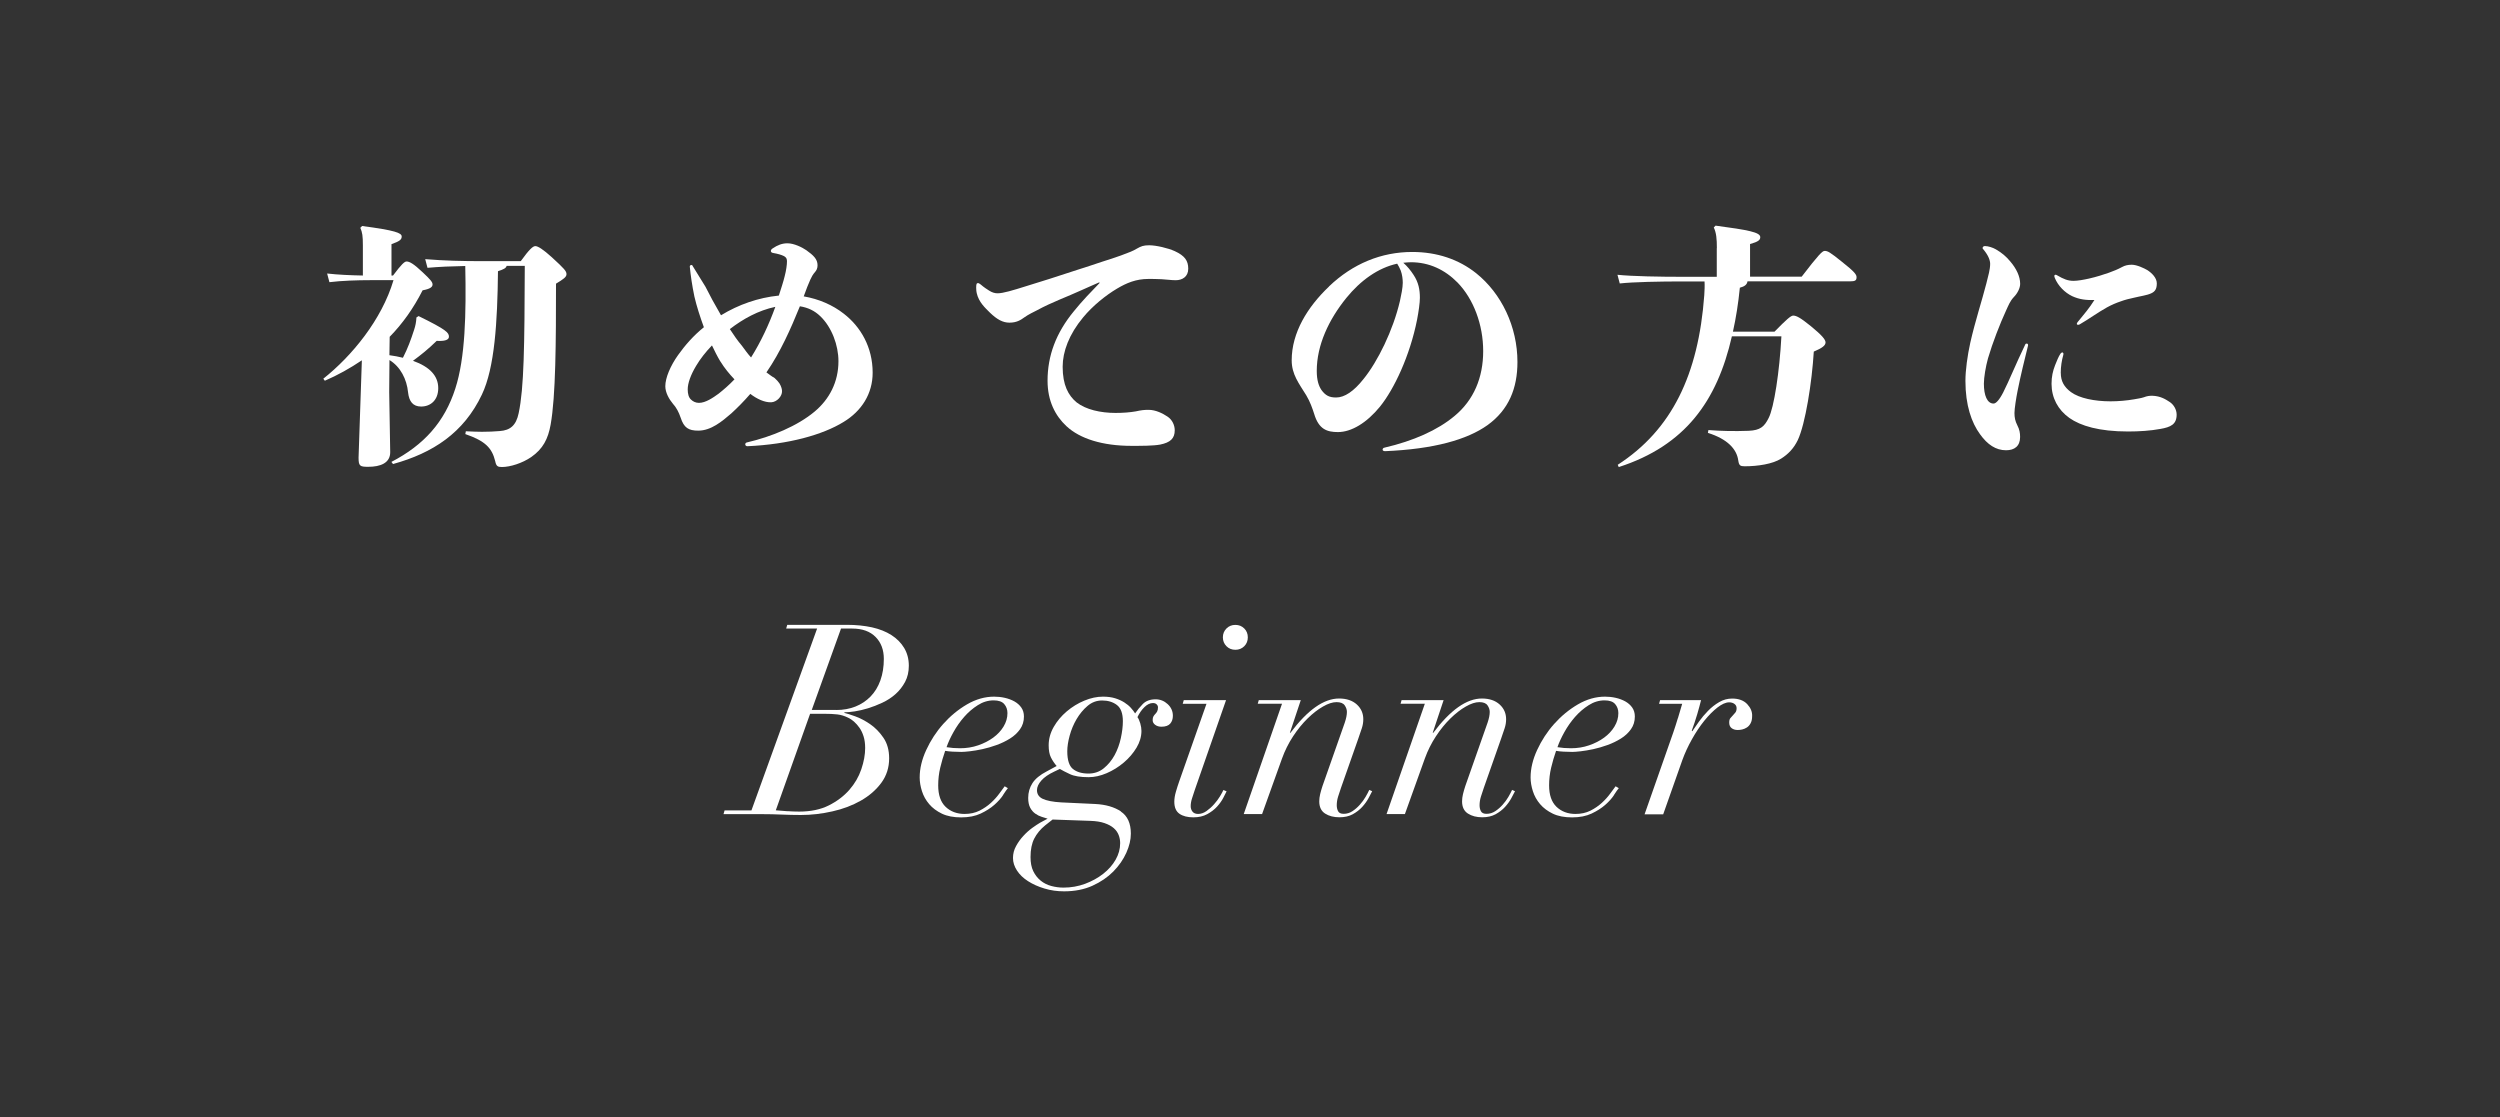 <?xml version="1.0" encoding="UTF-8"?><svg id="other" xmlns="http://www.w3.org/2000/svg" viewBox="0 0 470 210"><rect x="0" y="0" width="470" height="210" fill="#333333" stroke="none"/><defs><style>.cls-1{fill:#fff;}</style></defs><path class="cls-1" d="m147.8,118.17l.2-.7h11.25c1.7,0,3.26.16,4.68.47,1.42.32,2.63.8,3.65,1.45,1.02.65,1.82,1.46,2.4,2.42.58.97.88,2.08.88,3.35,0,1.13-.23,2.14-.7,3.03-.47.88-1.07,1.65-1.8,2.3-.73.65-1.56,1.19-2.48,1.62-.92.43-1.82.78-2.7,1.05-.88.27-1.72.46-2.5.58-.78.12-1.41.17-1.88.17l-.1.1c.43.1,1.12.32,2.05.65.93.33,1.88.83,2.83,1.48.95.65,1.78,1.5,2.5,2.55s1.08,2.34,1.08,3.88c0,1.73-.49,3.27-1.47,4.6-.98,1.33-2.27,2.45-3.85,3.35-1.58.9-3.37,1.58-5.35,2.02-1.98.45-3.96.68-5.92.68-1.23,0-2.44-.03-3.62-.08-1.18-.05-2.41-.08-3.68-.08h-7.25l.2-.7h5.05l12.35-34.2h-5.8Zm.25,34.33c.73.05,1.47.08,2.2.08,2.17,0,4.03-.39,5.58-1.17s2.83-1.76,3.85-2.92c1.02-1.17,1.77-2.46,2.25-3.88.48-1.42.72-2.74.72-3.98,0-.83-.1-1.57-.3-2.2-.2-.63-.46-1.17-.78-1.62-.32-.45-.66-.83-1.02-1.15-.37-.32-.73-.56-1.1-.73-.67-.33-1.34-.54-2.02-.62-.68-.08-1.54-.12-2.58-.12h-2.55l-6.45,18.15c.73.07,1.47.12,2.2.17Zm9.2-19.02c1.3,0,2.49-.22,3.58-.65,1.08-.43,2.03-1.06,2.83-1.88.8-.82,1.42-1.83,1.85-3.03.43-1.2.65-2.55.65-4.05,0-1.7-.52-3.08-1.55-4.12-1.03-1.05-2.5-1.58-4.4-1.58h-2.1l-5.5,15.3h4.65Z"/><path class="cls-1" d="m188.6,149.45c-.4.62-.95,1.23-1.65,1.85-.7.62-1.56,1.17-2.58,1.65-1.02.48-2.24.72-3.67.72s-2.64-.23-3.62-.7c-.98-.47-1.78-1.07-2.4-1.8-.62-.73-1.07-1.54-1.35-2.42-.28-.88-.43-1.74-.43-2.58,0-1.67.41-3.39,1.23-5.17.82-1.78,1.88-3.42,3.2-4.9,1.32-1.48,2.81-2.71,4.47-3.68,1.67-.97,3.37-1.45,5.1-1.45.67,0,1.33.07,2,.22s1.27.38,1.8.67c.53.3.97.68,1.3,1.15.33.47.5,1.03.5,1.7,0,.9-.24,1.69-.73,2.38s-1.11,1.27-1.88,1.75-1.61.89-2.52,1.22c-.92.33-1.81.59-2.67.78-.87.18-1.66.32-2.38.4-.72.08-1.24.12-1.58.12-.57,0-1.12-.02-1.65-.05s-1-.08-1.4-.15c-.37,1.07-.68,2.12-.93,3.18-.25,1.05-.38,2.16-.38,3.32,0,1.8.47,3.14,1.4,4.03.93.88,2.12,1.33,3.55,1.33,1.07,0,2.01-.21,2.83-.62.82-.42,1.53-.91,2.15-1.48.62-.57,1.13-1.14,1.55-1.72.42-.58.76-1.04,1.02-1.38l.6.35c-.2.23-.5.66-.9,1.28Zm.2-17.08c-.4-.47-1.07-.7-2-.7-1.03,0-2.03.3-2.97.9-.95.6-1.81,1.34-2.58,2.22-.77.88-1.43,1.83-2,2.85-.57,1.02-1,1.96-1.3,2.83.77.13,1.62.2,2.55.2,1.2,0,2.33-.18,3.4-.55,1.07-.37,2.01-.85,2.83-1.45.82-.6,1.47-1.3,1.95-2.1.48-.8.72-1.63.72-2.5,0-.67-.2-1.23-.6-1.7Z"/><path class="cls-1" d="m210.72,152.57c1.25.83,1.88,2.22,1.88,4.15,0,1.13-.28,2.33-.85,3.6-.57,1.27-1.38,2.44-2.45,3.53-1.07,1.08-2.38,1.97-3.92,2.67-1.55.7-3.33,1.05-5.33,1.05-1.3,0-2.53-.17-3.7-.53-1.17-.35-2.19-.81-3.08-1.38s-1.58-1.23-2.08-2-.75-1.55-.75-2.35.19-1.55.58-2.25c.38-.7.84-1.34,1.38-1.92.53-.58,1.09-1.08,1.67-1.5.58-.42,1.08-.74,1.48-.98l1.4-.75c-.33-.1-.71-.22-1.12-.35-.42-.13-.82-.33-1.2-.6-.38-.27-.7-.63-.95-1.1-.25-.47-.38-1.08-.38-1.85,0-1.03.27-1.96.8-2.78.53-.82,1.43-1.56,2.7-2.22l1.85-1c-.43-.5-.79-1.04-1.08-1.62s-.42-1.34-.42-2.28c0-1.2.32-2.35.95-3.45.63-1.1,1.45-2.07,2.45-2.92,1-.85,2.1-1.52,3.3-2.02s2.37-.75,3.5-.75c.87,0,1.62.1,2.28.3.65.2,1.22.46,1.72.77.5.32.92.66,1.25,1.03.33.37.6.72.8,1.05.4-.6.88-1.19,1.45-1.77.57-.58,1.37-.88,2.4-.88.87,0,1.62.3,2.27.9.65.6.98,1.33.98,2.2,0,.6-.17,1.09-.5,1.47-.33.38-.88.58-1.65.58-.47,0-.86-.12-1.17-.35-.32-.23-.48-.53-.48-.9,0-.3.05-.53.15-.7.1-.17.22-.32.35-.45s.25-.29.35-.48c.1-.18.15-.44.15-.77,0-.2-.08-.38-.25-.55-.17-.17-.4-.25-.7-.25-.53,0-1.06.25-1.58.75-.52.5-.96,1.13-1.33,1.9.2.27.38.66.53,1.17.15.52.22.99.22,1.42,0,1.07-.31,2.12-.92,3.15-.62,1.03-1.42,1.97-2.4,2.8-.98.83-2.06,1.5-3.22,2-1.17.5-2.3.75-3.4.75-1.53,0-2.71-.19-3.52-.58-.82-.38-1.44-.71-1.88-.97l-1.05.5c-1.07.5-1.88,1.06-2.42,1.67-.55.62-.83,1.23-.83,1.83,0,.73.36,1.28,1.08,1.62s1.88.58,3.48.67l6.4.3c1.97.1,3.58.57,4.83,1.4Zm-16.28,5.08c-.47.92-.7,2.08-.7,3.47,0,1.07.17,1.96.52,2.67.35.72.82,1.31,1.4,1.78.58.47,1.25.8,2,1s1.51.3,2.27.3c1.43,0,2.79-.24,4.08-.72,1.28-.48,2.42-1.11,3.4-1.88.98-.77,1.76-1.65,2.33-2.65.57-1,.85-2.03.85-3.1,0-.53-.09-1.04-.28-1.53s-.49-.92-.92-1.3c-.43-.38-1.02-.7-1.75-.95s-1.63-.39-2.7-.42l-7.05-.25-1.4,1.1c-.9.73-1.58,1.56-2.05,2.48Zm7.25-13.1c.7.58,1.68.88,2.95.88,1.1,0,2.06-.33,2.88-1,.82-.67,1.49-1.49,2.03-2.47.53-.98.92-2.05,1.17-3.2.25-1.15.38-2.21.38-3.17,0-1.47-.38-2.48-1.12-3.05-.75-.57-1.67-.85-2.78-.85-1.03,0-1.95.34-2.75,1.03-.8.68-1.48,1.51-2.05,2.47-.57.97-1,2-1.3,3.1-.3,1.1-.45,2.08-.45,2.95,0,1.63.35,2.74,1.05,3.32Z"/><path class="cls-1" d="m222.35,132.32l.2-.7h7.95l-5.9,16.95c-.17.5-.33,1.01-.5,1.53s-.25,1.01-.25,1.47c0,.4.12.74.35,1.03.23.28.58.42,1.05.42.53,0,1.06-.18,1.58-.55.52-.37.99-.79,1.42-1.28.43-.48.8-.97,1.1-1.47s.52-.9.65-1.2l.6.25c-.13.27-.34.67-.62,1.22s-.67,1.1-1.17,1.65-1.12,1.02-1.85,1.42c-.73.4-1.6.6-2.6.6-1.1,0-1.97-.22-2.62-.67-.65-.45-.97-1.21-.97-2.27,0-.57.1-1.19.3-1.88s.4-1.31.6-1.88l5.15-14.65h-4.45Zm8.23-14.17c.45-.45,1.01-.67,1.67-.67s1.22.22,1.67.67.67,1.01.67,1.67-.22,1.22-.67,1.67-1.01.67-1.67.67-1.23-.22-1.67-.67c-.45-.45-.68-1.01-.68-1.67s.23-1.22.68-1.67Z"/><path class="cls-1" d="m236.45,132.32l.2-.7h7.9l-2.05,6.15h.1c3.23-4.3,6.28-6.45,9.15-6.45,1.4,0,2.51.38,3.33,1.12.82.75,1.22,1.67,1.22,2.78,0,.57-.09,1.12-.27,1.67-.18.55-.41,1.21-.67,1.97l-3.25,9.25c-.2.57-.38,1.12-.55,1.67-.17.55-.25,1.09-.25,1.62,0,.4.08.77.25,1.1s.52.5,1.05.5c.6,0,1.15-.17,1.65-.5s.96-.73,1.38-1.2.78-.96,1.08-1.47.53-.96.7-1.33l.55.25c-.17.33-.4.77-.7,1.33-.3.55-.69,1.09-1.17,1.62-.48.53-1.08.99-1.78,1.38-.7.38-1.53.57-2.5.57-1.07,0-1.97-.23-2.7-.7-.73-.47-1.1-1.23-1.1-2.3,0-.43.06-.88.17-1.35s.26-.97.43-1.5l4.2-11.95c.27-.8.4-1.47.4-2,0-.43-.14-.85-.42-1.25-.28-.4-.79-.6-1.53-.6s-1.58.27-2.55.83c-.97.55-1.93,1.3-2.9,2.25-.97.95-1.88,2.07-2.72,3.35s-1.54,2.67-2.08,4.17l-3.75,10.45h-3.45l7.2-20.75h-4.55Z"/><path class="cls-1" d="m263.3,132.32l.2-.7h7.9l-2.05,6.15h.1c3.23-4.3,6.28-6.45,9.15-6.45,1.4,0,2.51.38,3.33,1.12.82.75,1.22,1.67,1.22,2.78,0,.57-.09,1.12-.27,1.67-.18.55-.41,1.21-.67,1.97l-3.25,9.25c-.2.57-.38,1.12-.55,1.67-.17.55-.25,1.09-.25,1.62,0,.4.08.77.25,1.1s.52.5,1.05.5c.6,0,1.15-.17,1.65-.5s.96-.73,1.38-1.2.78-.96,1.08-1.47.53-.96.7-1.33l.55.25c-.17.33-.4.77-.7,1.33-.3.55-.69,1.09-1.17,1.62-.48.53-1.08.99-1.78,1.38-.7.38-1.53.57-2.5.57-1.07,0-1.97-.23-2.7-.7-.73-.47-1.1-1.23-1.1-2.3,0-.43.06-.88.17-1.35s.26-.97.43-1.5l4.2-11.95c.27-.8.4-1.47.4-2,0-.43-.14-.85-.42-1.25-.28-.4-.79-.6-1.53-.6s-1.58.27-2.55.83c-.97.55-1.93,1.3-2.9,2.25-.97.95-1.88,2.07-2.72,3.35s-1.54,2.67-2.08,4.17l-3.75,10.45h-3.45l7.2-20.75h-4.55Z"/><path class="cls-1" d="m303.45,149.45c-.4.62-.95,1.23-1.65,1.85-.7.62-1.56,1.17-2.58,1.65-1.02.48-2.24.72-3.67.72s-2.64-.23-3.62-.7c-.98-.47-1.78-1.07-2.4-1.8-.62-.73-1.07-1.54-1.35-2.42-.28-.88-.43-1.74-.43-2.58,0-1.67.41-3.39,1.23-5.17.82-1.78,1.88-3.42,3.2-4.9,1.32-1.48,2.81-2.71,4.47-3.68,1.67-.97,3.37-1.45,5.1-1.45.67,0,1.33.07,2,.22s1.27.38,1.8.67c.53.3.97.68,1.3,1.15.33.47.5,1.03.5,1.7,0,.9-.24,1.69-.73,2.38s-1.11,1.27-1.88,1.75-1.61.89-2.52,1.22c-.92.33-1.81.59-2.67.78-.87.18-1.66.32-2.38.4-.72.08-1.24.12-1.58.12-.57,0-1.12-.02-1.65-.05s-1-.08-1.4-.15c-.37,1.07-.68,2.12-.93,3.18-.25,1.05-.38,2.16-.38,3.32,0,1.8.47,3.14,1.4,4.03.93.88,2.12,1.33,3.55,1.33,1.07,0,2.01-.21,2.83-.62.82-.42,1.53-.91,2.15-1.48.62-.57,1.13-1.14,1.55-1.72.42-.58.76-1.04,1.02-1.38l.6.35c-.2.23-.5.66-.9,1.28Zm.2-17.08c-.4-.47-1.07-.7-2-.7-1.03,0-2.03.3-2.97.9-.95.6-1.81,1.34-2.58,2.22-.77.88-1.43,1.83-2,2.85-.57,1.02-1,1.96-1.3,2.83.77.13,1.62.2,2.55.2,1.2,0,2.33-.18,3.4-.55,1.07-.37,2.01-.85,2.83-1.45.82-.6,1.47-1.3,1.95-2.1.48-.8.72-1.63.72-2.5,0-.67-.2-1.23-.6-1.7Z"/><path class="cls-1" d="m315.45,135.02c.27-.9.53-1.8.8-2.7h-4.35l.2-.7h7.7c-.17.7-.41,1.58-.72,2.65-.32,1.07-.66,2.1-1.03,3.1l.1.1c.33-.5.75-1.1,1.25-1.8.5-.7,1.07-1.38,1.7-2.02.63-.65,1.33-1.2,2.1-1.65.77-.45,1.58-.67,2.45-.67,1.23,0,2.17.35,2.83,1.05.65.7.96,1.45.92,2.25,0,.53-.09.98-.28,1.33-.18.35-.42.62-.7.8-.28.18-.57.31-.88.38-.3.07-.58.1-.85.1-.47,0-.85-.12-1.15-.35-.3-.23-.45-.58-.45-1.05,0-.37.07-.64.22-.83.15-.18.31-.36.47-.52s.33-.35.48-.55c.15-.2.22-.47.22-.8s-.13-.6-.4-.8c-.27-.2-.6-.3-1-.3-.63,0-1.37.33-2.2.97-.83.65-1.66,1.48-2.48,2.5-.82,1.02-1.59,2.17-2.32,3.48-.73,1.3-1.33,2.6-1.8,3.9l-3.6,10.2h-3.5l5.4-15.4c.3-.87.58-1.75.85-2.65Z"/><path class="cls-1" d="m78.69,59.42c5.28,2.59,5.71,3.12,5.71,3.89,0,.62-.86.86-2.3.77-1.58,1.54-2.88,2.59-4.46,3.75,3.22,1.15,4.75,2.88,4.75,5.14s-1.44,3.46-3.22,3.46c-1.54,0-2.26-.96-2.45-2.64-.24-2.5-1.44-4.85-3.5-6.1l-.05,6,.19,11.33c0,2.02-1.82,2.74-4.13,2.74-1.58,0-1.82-.14-1.82-1.73l.62-18.29c-2.21,1.49-4.51,2.78-6.96,3.84l-.29-.38c5.38-4.27,10.99-11.09,13.2-18.53h-4.27c-2.54,0-5.52.1-7.78.38l-.43-1.63c2.06.24,4.51.34,6.72.38v-5.66c0-1.78-.1-2.45-.48-3.31l.34-.34c6.19.82,7.44,1.3,7.44,1.97,0,.62-.43.91-1.92,1.44v5.9h.29c1.58-2.11,2.16-2.64,2.54-2.64.53,0,1.3.38,3.02,2.02,1.54,1.44,1.87,1.87,1.87,2.3s-.34.82-1.87,1.1c-1.73,3.41-3.79,6.29-6.19,8.74l-.05,3.46c.86.1,1.73.29,2.54.48.91-1.78,1.49-3.36,2.11-5.28.24-.72.38-1.39.43-2.3l.38-.24Zm-5.09,27.41c6.1-3.17,9.98-7.49,12-13.78,1.87-5.76,2.06-14.07,1.87-23.04-2.59.05-4.9.14-7.1.34l-.43-1.63c3.5.29,6.91.38,10.95.38h7.01c1.63-2.26,2.3-2.83,2.74-2.83.48,0,1.44.58,3.12,2.11,2.35,2.16,2.74,2.59,2.74,3.17,0,.53-.53.91-1.97,1.78,0,11.04-.05,21.12-1.01,26.5-.48,2.69-1.44,4.56-3.65,6.1-1.68,1.15-3.94,1.87-5.52,1.87-.77,0-1.06-.14-1.25-1.1-.62-2.5-1.87-3.79-5.62-5.09l.1-.53c1.1.05,2.11.1,3.02.1,1.2,0,2.3-.05,3.36-.14,1.97-.14,3.07-1.06,3.55-3.36,1.01-4.75,1.1-12.58,1.15-27.7h-3.41c-.1.43-.58.67-1.63,1.01-.1,9.55-.62,18.15-3.02,23.19-3.41,7.2-9.22,10.99-16.71,13.06l-.29-.38Z"/><path class="cls-1" d="m146.42,55.58c.43-1.34.86-2.64,1.1-3.65.29-1.1.43-2.16.43-2.78,0-.38-.05-.72-.58-1.01-.48-.24-1.15-.43-2.02-.58-.29-.05-.43-.19-.43-.38,0-.14.1-.34.34-.48.91-.62,1.78-.96,2.78-.96,1.25,0,2.78.77,3.55,1.3,1.34.96,2.11,1.68,2.11,2.83,0,.58-.19.96-.53,1.34-.34.38-.58.82-.82,1.34-.34.77-.82,1.92-1.25,3.17,2.83.48,5.47,1.63,7.54,3.26,3.17,2.45,5.42,6.29,5.42,11.09,0,3.94-2.06,7.2-5.47,9.26-3.89,2.4-10.32,4.22-18.1,4.56-.24,0-.38-.19-.38-.34,0-.19.1-.34.34-.38,4.56-1.06,9.46-3.07,12.72-5.81,2.74-2.3,4.46-5.52,4.46-9.46,0-2.98-1.25-6.38-3.41-8.45-1.1-1.06-2.35-1.63-3.84-1.87-1.73,4.27-3.65,8.59-6.29,12.43.53.38,1.01.77,1.54,1.06.38.34.72.72.91,1.01.38.62.48,1.15.48,1.44.05.96-.96,2.06-2.02,2.11-1.25.05-2.69-.62-3.94-1.58-1.2,1.39-2.45,2.64-3.55,3.65-1.78,1.54-3.84,3.26-6.24,3.26-1.82,0-2.69-.53-3.31-2.45-.34-1.01-.82-1.92-1.44-2.59-.72-.86-1.44-2.11-1.44-3.31,0-1.58.96-3.84,2.4-5.86,1.3-1.82,2.88-3.65,4.85-5.23-.72-1.97-1.34-3.89-1.78-5.76-.43-2.06-.72-4.08-.86-5.57-.05-.19.1-.38.29-.38.1,0,.19.05.24.19.53.91,1.54,2.45,2.4,3.89.77,1.54,1.78,3.41,2.93,5.38,3.31-2.02,7.01-3.31,10.85-3.7Zm-10.99,12.38c-.58-.96-1.1-2.02-1.58-3.02-1.2,1.25-2.21,2.54-2.98,3.84-1.01,1.68-1.58,3.26-1.58,4.42,0,.86.19,1.54.62,1.92.38.38.91.62,1.49.62,1.25,0,2.64-.96,3.7-1.73.91-.72,1.92-1.58,2.98-2.69-.96-1.01-1.87-2.11-2.64-3.36Zm10.32-10.27c-3.17.67-6.05,2.26-8.54,4.18.72,1.1,1.44,2.16,2.26,3.12.58.77,1.1,1.54,1.73,2.21,1.87-2.98,3.36-6.19,4.56-9.5Z"/><path class="cls-1" d="m206.66,53.08c-.91.38-2.16.96-3.26,1.44-2.83,1.3-5.67,2.3-8.4,3.79-.67.34-1.68.82-2.4,1.34-.72.53-1.49,1.01-2.83,1.01-1.25,0-2.35-.62-3.65-1.87-.91-.91-2.11-1.97-2.5-3.7-.05-.24-.1-.53-.1-1.01,0-.72.1-.86.34-.86.14,0,.29.1.48.24.67.58,1.2.91,1.58,1.15.58.38,1.1.53,1.63.53,1.06,0,2.93-.58,5.23-1.3,2.83-.86,6-1.87,9.79-3.12,1.49-.48,3.17-1.01,4.7-1.54,1.1-.34,2.4-.77,3.46-1.15,1.58-.58,2.3-.86,3.02-1.3.77-.43,1.2-.62,2.3-.62,1.3,0,3.55.53,4.8,1.1,1.87.86,2.54,1.78,2.54,3.31s-1.15,2.16-2.35,2.16c-.91,0-1.63-.14-2.69-.19-.96-.05-1.78-.05-2.45-.05-2.35,0-4.13.77-5.9,1.82-2.11,1.25-4.61,3.26-6.38,5.42-2.64,3.17-3.84,6.43-3.84,9.26,0,3.46,1.06,5.42,2.64,6.72,1.73,1.34,4.46,1.97,7.3,1.97,1.44,0,2.69-.1,3.79-.29,1.1-.24,1.58-.29,2.45-.29,1.3,0,2.64.67,3.5,1.25.91.58,1.39,1.63,1.39,2.59,0,1.54-.82,2.3-2.74,2.69-1.3.24-3.5.24-5.38.24-5.47,0-9.7-1.34-12.24-3.7-2.11-1.97-3.55-4.75-3.55-8.54,0-4.7,1.58-8.98,4.94-13.06,1.54-1.92,3.36-3.79,4.85-5.33l-.1-.14Z"/><path class="cls-1" d="m249.85,53.85c4.46-4.27,9.84-6.48,15.65-6.48,4.66,0,8.74,1.39,12,3.98,4.8,3.84,7.78,10.08,7.78,16.71,0,4.94-1.63,8.98-5.62,11.86-3.84,2.74-10.08,4.51-19.25,4.9-.34,0-.48-.14-.48-.29s.1-.34.38-.38c5.38-1.25,9.94-3.26,13.15-5.95,3.6-2.98,5.38-7.2,5.38-12.19s-1.82-9.79-4.8-12.87c-2.4-2.45-5.38-3.84-8.78-3.84-.48,0-.96.05-1.44.1.72.62,1.39,1.44,1.92,2.26.96,1.44,1.2,2.83,1.2,4.32,0,.96-.24,2.64-.53,4.13-1.34,6.77-4.32,13.06-6.96,16.32-2.5,3.07-5.38,4.8-7.92,4.8-2.06,0-3.6-.53-4.46-3.41-.34-1.06-.77-2.3-1.49-3.5-1.39-2.26-2.74-3.94-2.74-6.58,0-5.23,2.98-10.03,7.01-13.87Zm-1.44,19.44c.77,1.06,1.49,1.44,2.78,1.44,1.58,0,3.31-1.15,5.14-3.46,2.69-3.31,5.57-9.17,6.86-14.69.24-1.1.53-2.5.53-3.41,0-.67-.1-1.54-.38-2.3-.19-.48-.43-.91-.67-1.3-3.55.77-6.86,3.12-9.55,6.43-3.31,4.08-5.57,8.88-5.57,13.73,0,1.78.38,2.83.86,3.55Z"/><path class="cls-1" d="m322.77,46.65c0-1.73-.1-2.88-.58-3.89l.34-.34c6.14.82,8.4,1.25,8.4,2.16,0,.53-.34.86-1.92,1.3v6.14h9.7c3.17-4.13,3.89-4.85,4.32-4.85.58,0,1.01.24,3.22,2.02,2.5,1.97,2.78,2.45,2.78,2.93,0,.62-.29.77-1.2.77h-19.3c-.1.62-.53.96-1.44,1.2-.29,2.93-.72,5.66-1.3,8.26h7.82c2.21-2.26,3.07-3.02,3.5-3.02.58,0,1.3.34,3.31,1.97,2.11,1.73,2.78,2.54,2.78,3.07,0,.58-.62,1.06-2.21,1.73-.34,5.71-1.58,13.63-3.02,16.66-.77,1.58-1.82,2.64-3.12,3.46-1.58,1.01-4.37,1.44-6.86,1.44-.82,0-1.06-.14-1.2-1.1-.29-2.16-2.06-4.03-5.71-5.18l.1-.53c2.45.19,4.85.24,7.58.14,2.16-.1,2.93-.77,3.74-2.4,1.01-1.92,2.06-8.79,2.4-15.36h-9.31c-2.78,12.19-8.79,20.54-21.27,24.58l-.19-.43c10.18-6.58,15.17-16.95,16.27-31.88.05-.82.1-1.78.05-2.59h-4.18c-4.18,0-9.26.1-11.76.38l-.43-1.63c2.78.29,8.02.38,12.19.38h6.48v-5.38Z"/><path class="cls-1" d="m372.74,46.6c0-.19.19-.34.43-.34.62,0,1.49.29,2.06.62,1.15.67,1.92,1.34,2.69,2.26,1.15,1.34,1.87,2.83,1.87,4.22,0,.77-.48,1.78-1.2,2.5-.72.77-1.01,1.58-1.44,2.5-1.15,2.5-2.54,6.05-3.41,9.02-.43,1.54-.77,3.6-.77,4.75,0,2.21.62,3.74,1.82,3.74.43,0,1.06-.62,1.82-2.11,1.1-2.16,2.3-5.18,4.13-8.98.05-.14.14-.19.29-.19s.29.14.24.38c-.62,2.5-1.39,5.62-1.97,8.54-.24,1.2-.58,3.31-.58,4.13,0,.86.14,1.54.53,2.3.43.82.53,1.49.53,2.21,0,1.73-1.06,2.5-2.64,2.5-1.92,0-3.5-1.06-4.9-3.02-1.58-2.16-2.74-5.42-2.74-10.03,0-1.97.38-4.75.91-7.15.91-4.03,2.21-7.97,3.02-11.14.38-1.49.72-2.69.72-3.7,0-.62-.29-1.54-1.25-2.69-.14-.14-.19-.24-.19-.34Zm14.69,23.52c0,1.54.62,2.64,1.92,3.6,1.58,1.15,4.42,1.73,7.44,1.73,1.44,0,3.07-.14,4.42-.38.72-.14,1.25-.19,1.82-.38.62-.24,1.06-.29,1.58-.29,1.63.05,2.59.72,3.26,1.15.77.48,1.34,1.44,1.34,2.4,0,1.82-1.1,2.35-3.07,2.69-1.82.34-3.98.48-6.05.48-5.47,0-8.93-1.06-11.04-2.54-2.16-1.54-3.36-3.79-3.36-6.43,0-1.34.24-2.4.67-3.5.34-.82.62-1.58,1.01-2.16.1-.14.24-.24.34-.24.14,0,.29.19.19.48-.29,1.01-.48,2.16-.48,3.41Zm11.52-19.92c.53-.29,1.1-.43,1.82-.43.96,0,2.35.67,2.93,1.01.82.53,1.78,1.44,1.78,2.5s-.34,1.54-1.06,1.87c-.82.38-2.06.53-3.22.82-.91.19-1.68.38-2.59.72-.72.24-1.63.62-2.5,1.1-1.73.96-3.5,2.26-5.09,3.17-.14.1-.24.1-.34.1-.14,0-.24-.05-.24-.19,0-.19.34-.53.53-.77.86-1.06,1.78-2.11,2.78-3.7-1.58.05-2.83-.1-4.18-.72-1.39-.67-2.64-1.92-3.26-3.41-.05-.14-.1-.29-.1-.38,0-.14.1-.24.24-.24.1,0,.19.05.34.14,1.15.67,1.97,1.01,3.02,1.01.77,0,1.87-.19,2.93-.43,1.3-.29,2.83-.77,3.74-1.1s1.63-.62,2.45-1.06Z"/></svg>